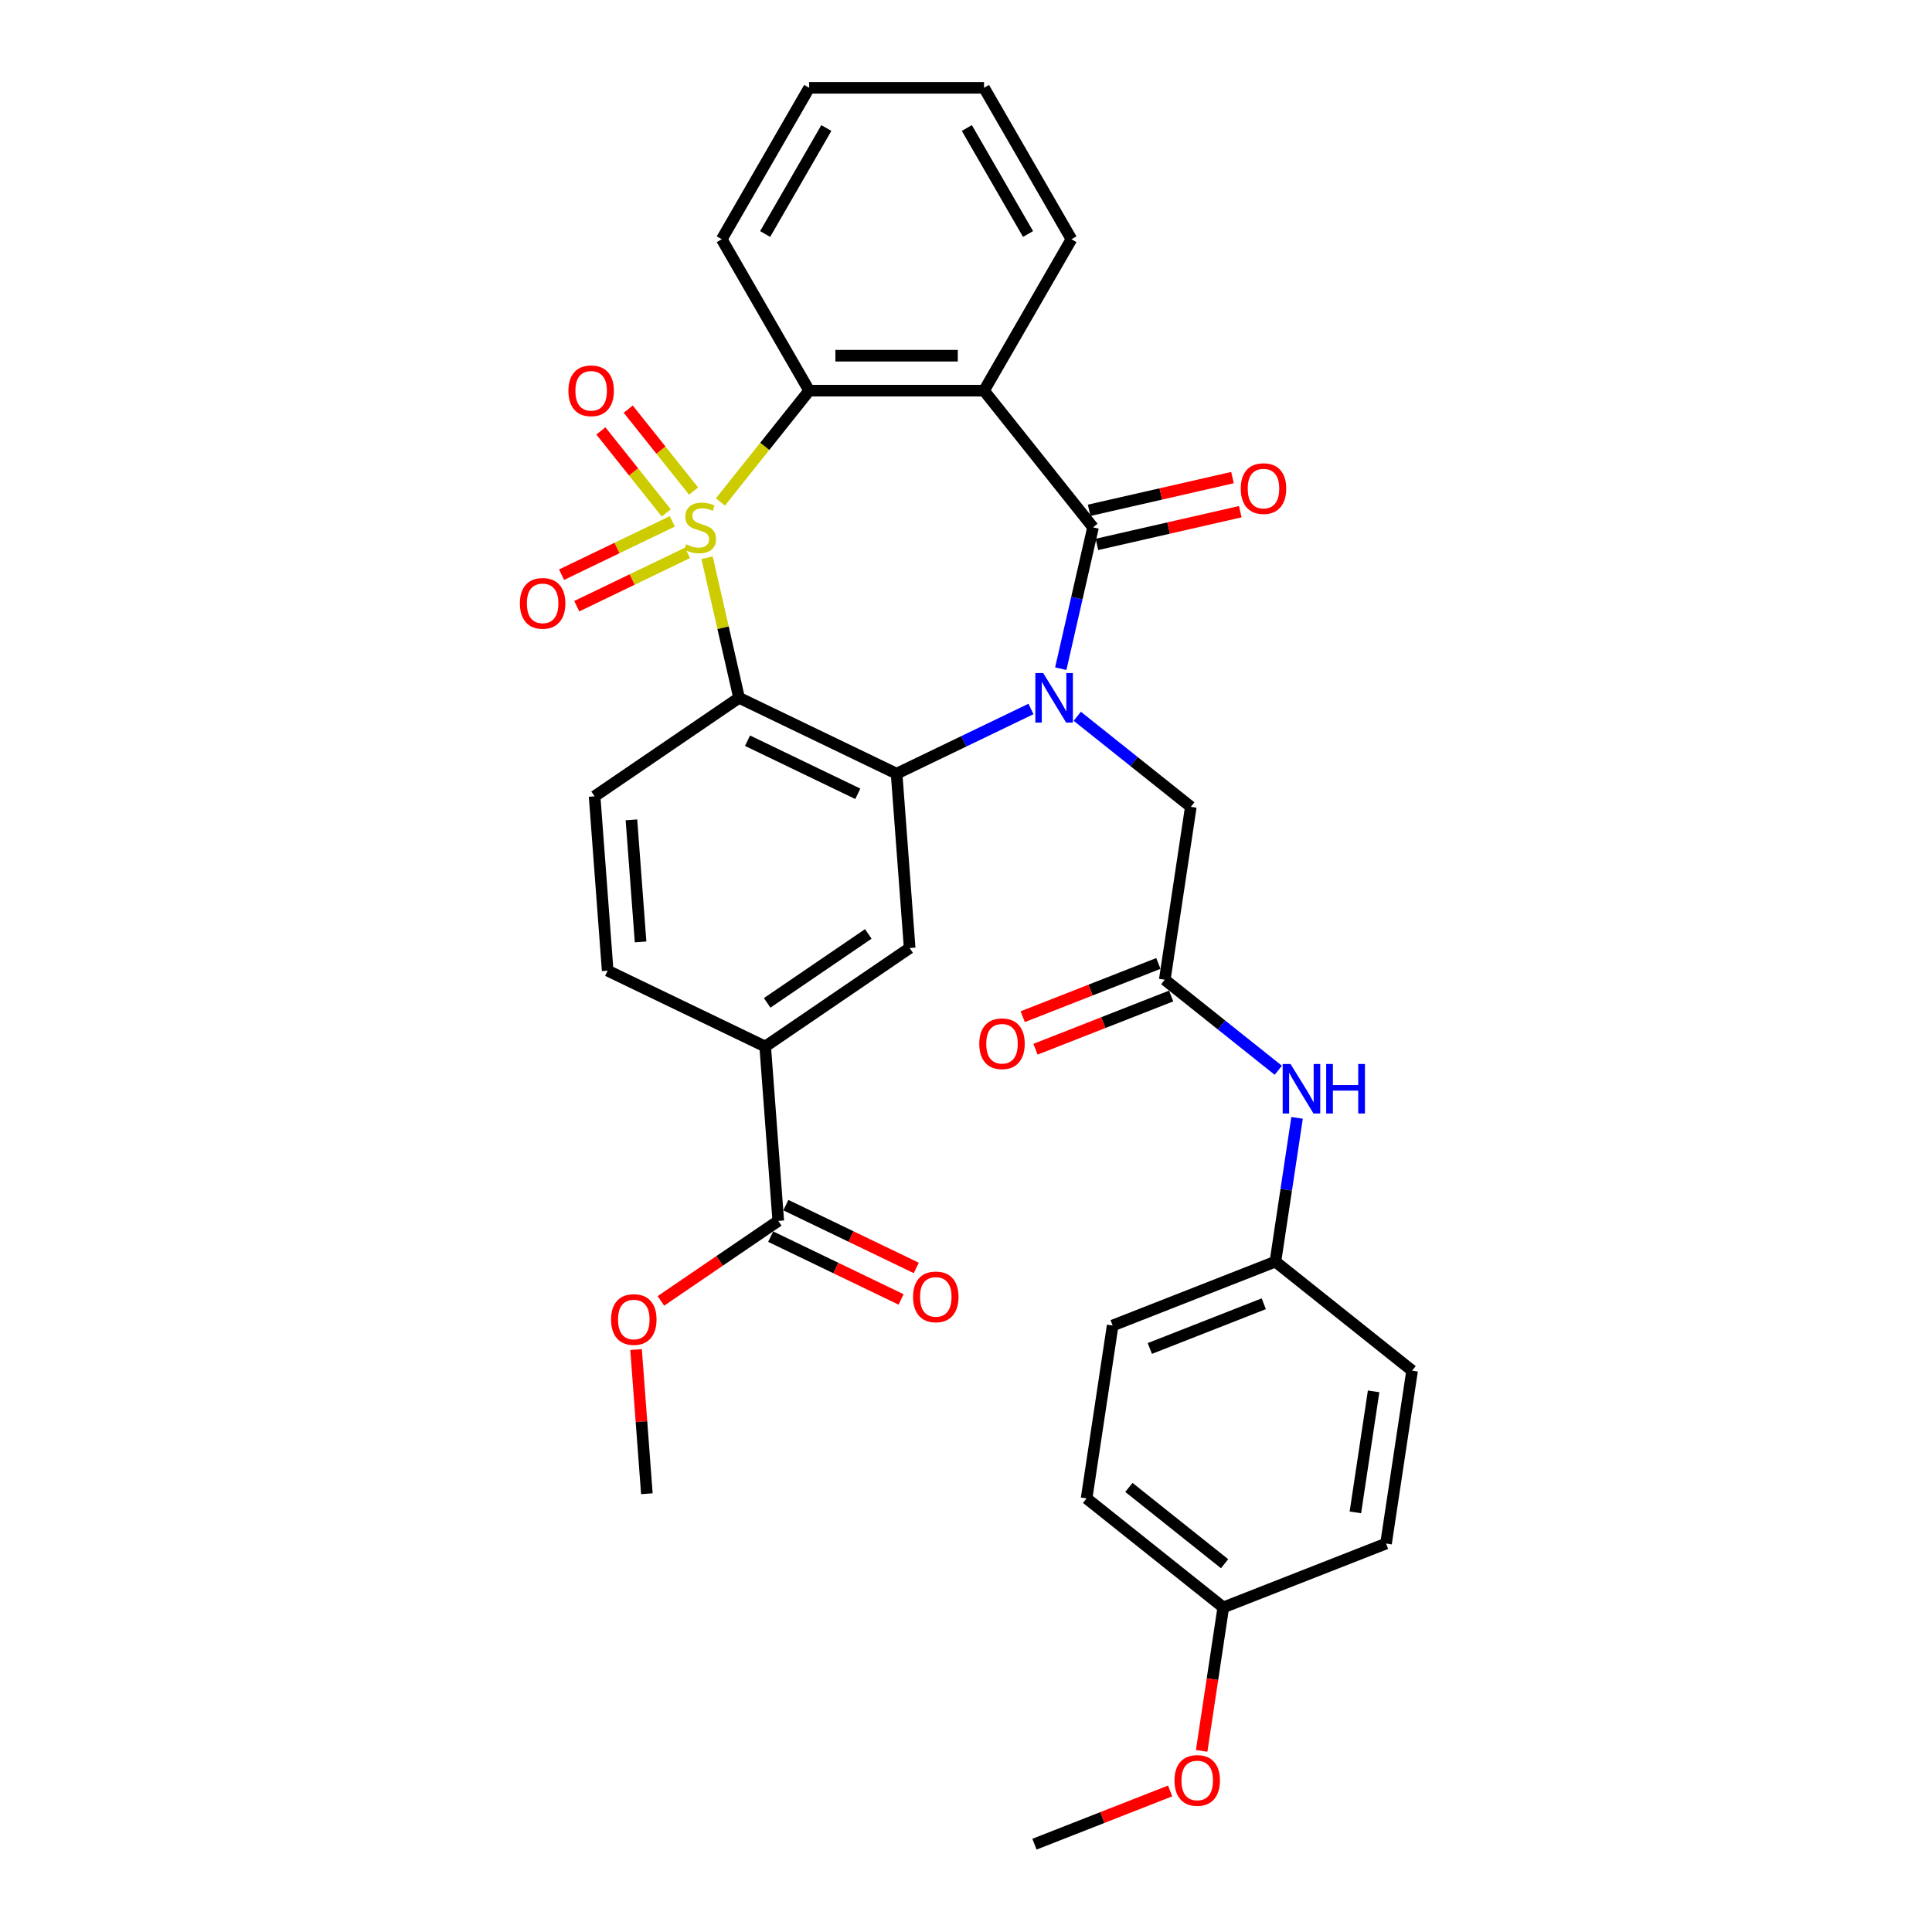 <?xml version='1.0' encoding='iso-8859-1'?>
<svg version='1.1' baseProfile='full'
              xmlns='http://www.w3.org/2000/svg'
                      xmlns:rdkit='http://www.rdkit.org/xml'
                      xmlns:xlink='http://www.w3.org/1999/xlink'
                  xml:space='preserve'
width='1000px' height='1000px' viewBox='0 0 1000 1000'>
<!-- END OF HEADER -->
<rect style='opacity:1.0;fill:#FFFFFF;stroke:none' width='1000' height='1000' x='0' y='0'> </rect>
<path class='bond-1' d='M 365.99,288.688 L 374.264,324.939' style='fill:none;fill-rule:evenodd;stroke:#CCCC00;stroke-width:6px;stroke-linecap:butt;stroke-linejoin:miter;stroke-opacity:1' />
<path class='bond-1' d='M 374.264,324.939 L 382.538,361.189' style='fill:none;fill-rule:evenodd;stroke:#000000;stroke-width:6px;stroke-linecap:butt;stroke-linejoin:miter;stroke-opacity:1' />
<path class='bond-5' d='M 372.88,259.818 L 395.853,231.011' style='fill:none;fill-rule:evenodd;stroke:#CCCC00;stroke-width:6px;stroke-linecap:butt;stroke-linejoin:miter;stroke-opacity:1' />
<path class='bond-5' d='M 395.853,231.011 L 418.826,202.204' style='fill:none;fill-rule:evenodd;stroke:#000000;stroke-width:6px;stroke-linecap:butt;stroke-linejoin:miter;stroke-opacity:1' />
<path class='bond-9' d='M 347.994,269.852 L 319.334,283.654' style='fill:none;fill-rule:evenodd;stroke:#CCCC00;stroke-width:6px;stroke-linecap:butt;stroke-linejoin:miter;stroke-opacity:1' />
<path class='bond-9' d='M 319.334,283.654 L 290.673,297.456' style='fill:none;fill-rule:evenodd;stroke:#FF0000;stroke-width:6px;stroke-linecap:butt;stroke-linejoin:miter;stroke-opacity:1' />
<path class='bond-9' d='M 355.847,286.16 L 327.187,299.962' style='fill:none;fill-rule:evenodd;stroke:#CCCC00;stroke-width:6px;stroke-linecap:butt;stroke-linejoin:miter;stroke-opacity:1' />
<path class='bond-9' d='M 327.187,299.962 L 298.527,313.764' style='fill:none;fill-rule:evenodd;stroke:#FF0000;stroke-width:6px;stroke-linecap:butt;stroke-linejoin:miter;stroke-opacity:1' />
<path class='bond-10' d='M 358.996,254.175 L 342.084,232.968' style='fill:none;fill-rule:evenodd;stroke:#CCCC00;stroke-width:6px;stroke-linecap:butt;stroke-linejoin:miter;stroke-opacity:1' />
<path class='bond-10' d='M 342.084,232.968 L 325.172,211.761' style='fill:none;fill-rule:evenodd;stroke:#FF0000;stroke-width:6px;stroke-linecap:butt;stroke-linejoin:miter;stroke-opacity:1' />
<path class='bond-10' d='M 344.845,265.46 L 327.933,244.253' style='fill:none;fill-rule:evenodd;stroke:#CCCC00;stroke-width:6px;stroke-linecap:butt;stroke-linejoin:miter;stroke-opacity:1' />
<path class='bond-10' d='M 327.933,244.253 L 311.021,223.046' style='fill:none;fill-rule:evenodd;stroke:#FF0000;stroke-width:6px;stroke-linecap:butt;stroke-linejoin:miter;stroke-opacity:1' />
<path class='bond-0' d='M 533.63,366.96 L 498.853,383.708' style='fill:none;fill-rule:evenodd;stroke:#0000FF;stroke-width:6px;stroke-linecap:butt;stroke-linejoin:miter;stroke-opacity:1' />
<path class='bond-0' d='M 498.853,383.708 L 464.075,400.455' style='fill:none;fill-rule:evenodd;stroke:#000000;stroke-width:6px;stroke-linecap:butt;stroke-linejoin:miter;stroke-opacity:1' />
<path class='bond-7' d='M 557.595,370.745 L 586.981,394.18' style='fill:none;fill-rule:evenodd;stroke:#0000FF;stroke-width:6px;stroke-linecap:butt;stroke-linejoin:miter;stroke-opacity:1' />
<path class='bond-7' d='M 586.981,394.18 L 616.368,417.615' style='fill:none;fill-rule:evenodd;stroke:#000000;stroke-width:6px;stroke-linecap:butt;stroke-linejoin:miter;stroke-opacity:1' />
<path class='bond-33' d='M 549.054,346.112 L 557.402,309.536' style='fill:none;fill-rule:evenodd;stroke:#0000FF;stroke-width:6px;stroke-linecap:butt;stroke-linejoin:miter;stroke-opacity:1' />
<path class='bond-33' d='M 557.402,309.536 L 565.75,272.959' style='fill:none;fill-rule:evenodd;stroke:#000000;stroke-width:6px;stroke-linecap:butt;stroke-linejoin:miter;stroke-opacity:1' />
<path class='bond-3' d='M 382.538,361.189 L 464.075,400.455' style='fill:none;fill-rule:evenodd;stroke:#000000;stroke-width:6px;stroke-linecap:butt;stroke-linejoin:miter;stroke-opacity:1' />
<path class='bond-3' d='M 386.916,383.387 L 443.992,410.873' style='fill:none;fill-rule:evenodd;stroke:#000000;stroke-width:6px;stroke-linecap:butt;stroke-linejoin:miter;stroke-opacity:1' />
<path class='bond-11' d='M 382.538,361.189 L 307.764,412.169' style='fill:none;fill-rule:evenodd;stroke:#000000;stroke-width:6px;stroke-linecap:butt;stroke-linejoin:miter;stroke-opacity:1' />
<path class='bond-2' d='M 565.75,272.959 L 509.325,202.204' style='fill:none;fill-rule:evenodd;stroke:#000000;stroke-width:6px;stroke-linecap:butt;stroke-linejoin:miter;stroke-opacity:1' />
<path class='bond-14' d='M 567.764,281.782 L 604.866,273.314' style='fill:none;fill-rule:evenodd;stroke:#000000;stroke-width:6px;stroke-linecap:butt;stroke-linejoin:miter;stroke-opacity:1' />
<path class='bond-14' d='M 604.866,273.314 L 641.967,264.846' style='fill:none;fill-rule:evenodd;stroke:#FF0000;stroke-width:6px;stroke-linecap:butt;stroke-linejoin:miter;stroke-opacity:1' />
<path class='bond-14' d='M 563.737,264.136 L 600.838,255.668' style='fill:none;fill-rule:evenodd;stroke:#000000;stroke-width:6px;stroke-linecap:butt;stroke-linejoin:miter;stroke-opacity:1' />
<path class='bond-14' d='M 600.838,255.668 L 637.939,247.2' style='fill:none;fill-rule:evenodd;stroke:#FF0000;stroke-width:6px;stroke-linecap:butt;stroke-linejoin:miter;stroke-opacity:1' />
<path class='bond-6' d='M 464.075,400.455 L 470.838,490.702' style='fill:none;fill-rule:evenodd;stroke:#000000;stroke-width:6px;stroke-linecap:butt;stroke-linejoin:miter;stroke-opacity:1' />
<path class='bond-4' d='M 509.325,202.204 L 418.826,202.204' style='fill:none;fill-rule:evenodd;stroke:#000000;stroke-width:6px;stroke-linecap:butt;stroke-linejoin:miter;stroke-opacity:1' />
<path class='bond-4' d='M 495.75,184.104 L 432.401,184.104' style='fill:none;fill-rule:evenodd;stroke:#000000;stroke-width:6px;stroke-linecap:butt;stroke-linejoin:miter;stroke-opacity:1' />
<path class='bond-20' d='M 509.325,202.204 L 554.575,123.829' style='fill:none;fill-rule:evenodd;stroke:#000000;stroke-width:6px;stroke-linecap:butt;stroke-linejoin:miter;stroke-opacity:1' />
<path class='bond-23' d='M 418.826,202.204 L 373.576,123.829' style='fill:none;fill-rule:evenodd;stroke:#000000;stroke-width:6px;stroke-linecap:butt;stroke-linejoin:miter;stroke-opacity:1' />
<path class='bond-35' d='M 470.838,490.702 L 396.064,541.682' style='fill:none;fill-rule:evenodd;stroke:#000000;stroke-width:6px;stroke-linecap:butt;stroke-linejoin:miter;stroke-opacity:1' />
<path class='bond-35' d='M 449.426,483.394 L 397.085,519.08' style='fill:none;fill-rule:evenodd;stroke:#000000;stroke-width:6px;stroke-linecap:butt;stroke-linejoin:miter;stroke-opacity:1' />
<path class='bond-8' d='M 616.368,417.615 L 602.879,507.103' style='fill:none;fill-rule:evenodd;stroke:#000000;stroke-width:6px;stroke-linecap:butt;stroke-linejoin:miter;stroke-opacity:1' />
<path class='bond-15' d='M 602.879,507.103 L 632.266,530.538' style='fill:none;fill-rule:evenodd;stroke:#000000;stroke-width:6px;stroke-linecap:butt;stroke-linejoin:miter;stroke-opacity:1' />
<path class='bond-15' d='M 632.266,530.538 L 661.652,553.973' style='fill:none;fill-rule:evenodd;stroke:#0000FF;stroke-width:6px;stroke-linecap:butt;stroke-linejoin:miter;stroke-opacity:1' />
<path class='bond-18' d='M 599.573,498.679 L 564.465,512.458' style='fill:none;fill-rule:evenodd;stroke:#000000;stroke-width:6px;stroke-linecap:butt;stroke-linejoin:miter;stroke-opacity:1' />
<path class='bond-18' d='M 564.465,512.458 L 529.357,526.237' style='fill:none;fill-rule:evenodd;stroke:#FF0000;stroke-width:6px;stroke-linecap:butt;stroke-linejoin:miter;stroke-opacity:1' />
<path class='bond-18' d='M 606.186,515.527 L 571.078,529.306' style='fill:none;fill-rule:evenodd;stroke:#000000;stroke-width:6px;stroke-linecap:butt;stroke-linejoin:miter;stroke-opacity:1' />
<path class='bond-18' d='M 571.078,529.306 L 535.97,543.085' style='fill:none;fill-rule:evenodd;stroke:#FF0000;stroke-width:6px;stroke-linecap:butt;stroke-linejoin:miter;stroke-opacity:1' />
<path class='bond-16' d='M 307.764,412.169 L 314.527,502.416' style='fill:none;fill-rule:evenodd;stroke:#000000;stroke-width:6px;stroke-linecap:butt;stroke-linejoin:miter;stroke-opacity:1' />
<path class='bond-16' d='M 326.828,424.354 L 331.562,487.526' style='fill:none;fill-rule:evenodd;stroke:#000000;stroke-width:6px;stroke-linecap:butt;stroke-linejoin:miter;stroke-opacity:1' />
<path class='bond-12' d='M 396.064,541.682 L 314.527,502.416' style='fill:none;fill-rule:evenodd;stroke:#000000;stroke-width:6px;stroke-linecap:butt;stroke-linejoin:miter;stroke-opacity:1' />
<path class='bond-13' d='M 396.064,541.682 L 402.827,631.928' style='fill:none;fill-rule:evenodd;stroke:#000000;stroke-width:6px;stroke-linecap:butt;stroke-linejoin:miter;stroke-opacity:1' />
<path class='bond-17' d='M 398.901,640.082 L 432.656,656.337' style='fill:none;fill-rule:evenodd;stroke:#000000;stroke-width:6px;stroke-linecap:butt;stroke-linejoin:miter;stroke-opacity:1' />
<path class='bond-17' d='M 432.656,656.337 L 466.41,672.593' style='fill:none;fill-rule:evenodd;stroke:#FF0000;stroke-width:6px;stroke-linecap:butt;stroke-linejoin:miter;stroke-opacity:1' />
<path class='bond-17' d='M 406.754,623.774 L 440.509,640.03' style='fill:none;fill-rule:evenodd;stroke:#000000;stroke-width:6px;stroke-linecap:butt;stroke-linejoin:miter;stroke-opacity:1' />
<path class='bond-17' d='M 440.509,640.03 L 474.264,656.285' style='fill:none;fill-rule:evenodd;stroke:#FF0000;stroke-width:6px;stroke-linecap:butt;stroke-linejoin:miter;stroke-opacity:1' />
<path class='bond-21' d='M 402.827,631.928 L 372.454,652.636' style='fill:none;fill-rule:evenodd;stroke:#000000;stroke-width:6px;stroke-linecap:butt;stroke-linejoin:miter;stroke-opacity:1' />
<path class='bond-21' d='M 372.454,652.636 L 342.081,673.344' style='fill:none;fill-rule:evenodd;stroke:#FF0000;stroke-width:6px;stroke-linecap:butt;stroke-linejoin:miter;stroke-opacity:1' />
<path class='bond-19' d='M 671.362,578.606 L 665.754,615.811' style='fill:none;fill-rule:evenodd;stroke:#0000FF;stroke-width:6px;stroke-linecap:butt;stroke-linejoin:miter;stroke-opacity:1' />
<path class='bond-19' d='M 665.754,615.811 L 660.146,653.017' style='fill:none;fill-rule:evenodd;stroke:#000000;stroke-width:6px;stroke-linecap:butt;stroke-linejoin:miter;stroke-opacity:1' />
<path class='bond-24' d='M 660.146,653.017 L 730.902,709.442' style='fill:none;fill-rule:evenodd;stroke:#000000;stroke-width:6px;stroke-linecap:butt;stroke-linejoin:miter;stroke-opacity:1' />
<path class='bond-25' d='M 660.146,653.017 L 575.903,686.08' style='fill:none;fill-rule:evenodd;stroke:#000000;stroke-width:6px;stroke-linecap:butt;stroke-linejoin:miter;stroke-opacity:1' />
<path class='bond-25' d='M 654.122,674.825 L 595.152,697.969' style='fill:none;fill-rule:evenodd;stroke:#000000;stroke-width:6px;stroke-linecap:butt;stroke-linejoin:miter;stroke-opacity:1' />
<path class='bond-34' d='M 554.575,123.829 L 509.325,45.455' style='fill:none;fill-rule:evenodd;stroke:#000000;stroke-width:6px;stroke-linecap:butt;stroke-linejoin:miter;stroke-opacity:1' />
<path class='bond-34' d='M 532.112,121.123 L 500.438,66.261' style='fill:none;fill-rule:evenodd;stroke:#000000;stroke-width:6px;stroke-linecap:butt;stroke-linejoin:miter;stroke-opacity:1' />
<path class='bond-29' d='M 329.224,698.528 L 332.02,735.841' style='fill:none;fill-rule:evenodd;stroke:#FF0000;stroke-width:6px;stroke-linecap:butt;stroke-linejoin:miter;stroke-opacity:1' />
<path class='bond-29' d='M 332.02,735.841 L 334.816,773.154' style='fill:none;fill-rule:evenodd;stroke:#000000;stroke-width:6px;stroke-linecap:butt;stroke-linejoin:miter;stroke-opacity:1' />
<path class='bond-22' d='M 633.17,831.994 L 562.415,775.569' style='fill:none;fill-rule:evenodd;stroke:#000000;stroke-width:6px;stroke-linecap:butt;stroke-linejoin:miter;stroke-opacity:1' />
<path class='bond-22' d='M 633.842,809.379 L 584.313,769.881' style='fill:none;fill-rule:evenodd;stroke:#000000;stroke-width:6px;stroke-linecap:butt;stroke-linejoin:miter;stroke-opacity:1' />
<path class='bond-28' d='M 633.17,831.994 L 627.573,869.127' style='fill:none;fill-rule:evenodd;stroke:#000000;stroke-width:6px;stroke-linecap:butt;stroke-linejoin:miter;stroke-opacity:1' />
<path class='bond-28' d='M 627.573,869.127 L 621.976,906.26' style='fill:none;fill-rule:evenodd;stroke:#FF0000;stroke-width:6px;stroke-linecap:butt;stroke-linejoin:miter;stroke-opacity:1' />
<path class='bond-36' d='M 633.17,831.994 L 717.413,798.931' style='fill:none;fill-rule:evenodd;stroke:#000000;stroke-width:6px;stroke-linecap:butt;stroke-linejoin:miter;stroke-opacity:1' />
<path class='bond-32' d='M 373.576,123.829 L 418.826,45.455' style='fill:none;fill-rule:evenodd;stroke:#000000;stroke-width:6px;stroke-linecap:butt;stroke-linejoin:miter;stroke-opacity:1' />
<path class='bond-32' d='M 396.039,121.123 L 427.713,66.261' style='fill:none;fill-rule:evenodd;stroke:#000000;stroke-width:6px;stroke-linecap:butt;stroke-linejoin:miter;stroke-opacity:1' />
<path class='bond-26' d='M 730.902,709.442 L 717.413,798.931' style='fill:none;fill-rule:evenodd;stroke:#000000;stroke-width:6px;stroke-linecap:butt;stroke-linejoin:miter;stroke-opacity:1' />
<path class='bond-26' d='M 710.981,720.168 L 701.539,782.81' style='fill:none;fill-rule:evenodd;stroke:#000000;stroke-width:6px;stroke-linecap:butt;stroke-linejoin:miter;stroke-opacity:1' />
<path class='bond-27' d='M 575.903,686.08 L 562.415,775.569' style='fill:none;fill-rule:evenodd;stroke:#000000;stroke-width:6px;stroke-linecap:butt;stroke-linejoin:miter;stroke-opacity:1' />
<path class='bond-30' d='M 605.654,926.988 L 570.546,940.767' style='fill:none;fill-rule:evenodd;stroke:#FF0000;stroke-width:6px;stroke-linecap:butt;stroke-linejoin:miter;stroke-opacity:1' />
<path class='bond-30' d='M 570.546,940.767 L 535.438,954.545' style='fill:none;fill-rule:evenodd;stroke:#000000;stroke-width:6px;stroke-linecap:butt;stroke-linejoin:miter;stroke-opacity:1' />
<path class='bond-31' d='M 509.325,45.455 L 418.826,45.455' style='fill:none;fill-rule:evenodd;stroke:#000000;stroke-width:6px;stroke-linecap:butt;stroke-linejoin:miter;stroke-opacity:1' />
<path  class='atom-0' d='M 355.16 281.756
Q 355.45 281.864, 356.645 282.371
Q 357.839 282.878, 359.142 283.204
Q 360.482 283.493, 361.785 283.493
Q 364.21 283.493, 365.622 282.335
Q 367.034 281.14, 367.034 279.077
Q 367.034 277.665, 366.31 276.796
Q 365.622 275.927, 364.536 275.457
Q 363.45 274.986, 361.64 274.443
Q 359.36 273.755, 357.984 273.104
Q 356.645 272.452, 355.667 271.077
Q 354.726 269.701, 354.726 267.384
Q 354.726 264.163, 356.898 262.172
Q 359.106 260.181, 363.45 260.181
Q 366.419 260.181, 369.785 261.592
L 368.953 264.38
Q 365.876 263.113, 363.559 263.113
Q 361.061 263.113, 359.685 264.163
Q 358.31 265.176, 358.346 266.95
Q 358.346 268.325, 359.034 269.158
Q 359.758 269.991, 360.771 270.461
Q 361.821 270.932, 363.559 271.475
Q 365.876 272.199, 367.251 272.923
Q 368.627 273.647, 369.604 275.131
Q 370.618 276.579, 370.618 279.077
Q 370.618 282.624, 368.229 284.543
Q 365.876 286.425, 361.93 286.425
Q 359.649 286.425, 357.912 285.919
Q 356.21 285.448, 354.183 284.615
L 355.16 281.756
' fill='#CCCC00'/>
<path  class='atom-1' d='M 539.947 348.375
L 548.346 361.949
Q 549.178 363.289, 550.517 365.714
Q 551.857 368.14, 551.929 368.284
L 551.929 348.375
L 555.332 348.375
L 555.332 374.004
L 551.821 374.004
L 542.807 359.162
Q 541.757 357.425, 540.635 355.434
Q 539.549 353.443, 539.223 352.827
L 539.223 374.004
L 535.893 374.004
L 535.893 348.375
L 539.947 348.375
' fill='#0000FF'/>
<path  class='atom-10' d='M 269.098 312.298
Q 269.098 306.144, 272.139 302.705
Q 275.18 299.266, 280.863 299.266
Q 286.547 299.266, 289.588 302.705
Q 292.628 306.144, 292.628 312.298
Q 292.628 318.524, 289.551 322.072
Q 286.474 325.583, 280.863 325.583
Q 275.216 325.583, 272.139 322.072
Q 269.098 318.56, 269.098 312.298
M 280.863 322.687
Q 284.773 322.687, 286.873 320.081
Q 289.008 317.438, 289.008 312.298
Q 289.008 307.266, 286.873 304.732
Q 284.773 302.162, 280.863 302.162
Q 276.954 302.162, 274.818 304.696
Q 272.718 307.23, 272.718 312.298
Q 272.718 317.474, 274.818 320.081
Q 276.954 322.687, 280.863 322.687
' fill='#FF0000'/>
<path  class='atom-11' d='M 294.21 202.276
Q 294.21 196.122, 297.251 192.683
Q 300.292 189.244, 305.975 189.244
Q 311.658 189.244, 314.699 192.683
Q 317.74 196.122, 317.74 202.276
Q 317.74 208.503, 314.663 212.05
Q 311.586 215.562, 305.975 215.562
Q 300.328 215.562, 297.251 212.05
Q 294.21 208.539, 294.21 202.276
M 305.975 212.666
Q 309.885 212.666, 311.984 210.059
Q 314.12 207.417, 314.12 202.276
Q 314.12 197.245, 311.984 194.711
Q 309.885 192.14, 305.975 192.14
Q 302.065 192.14, 299.93 194.674
Q 297.83 197.208, 297.83 202.276
Q 297.83 207.453, 299.93 210.059
Q 302.065 212.666, 305.975 212.666
' fill='#FF0000'/>
<path  class='atom-15' d='M 642.216 252.893
Q 642.216 246.74, 645.257 243.301
Q 648.297 239.862, 653.981 239.862
Q 659.664 239.862, 662.705 243.301
Q 665.746 246.74, 665.746 252.893
Q 665.746 259.12, 662.669 262.667
Q 659.592 266.179, 653.981 266.179
Q 648.334 266.179, 645.257 262.667
Q 642.216 259.156, 642.216 252.893
M 653.981 263.283
Q 657.89 263.283, 659.99 260.676
Q 662.126 258.034, 662.126 252.893
Q 662.126 247.862, 659.99 245.328
Q 657.89 242.758, 653.981 242.758
Q 650.071 242.758, 647.935 245.292
Q 645.836 247.826, 645.836 252.893
Q 645.836 258.07, 647.935 260.676
Q 650.071 263.283, 653.981 263.283
' fill='#FF0000'/>
<path  class='atom-16' d='M 667.969 550.714
L 676.368 564.289
Q 677.2 565.628, 678.54 568.053
Q 679.879 570.479, 679.951 570.624
L 679.951 550.714
L 683.354 550.714
L 683.354 576.343
L 679.843 576.343
L 670.829 561.501
Q 669.779 559.764, 668.657 557.773
Q 667.571 555.782, 667.245 555.166
L 667.245 576.343
L 663.915 576.343
L 663.915 550.714
L 667.969 550.714
' fill='#0000FF'/>
<path  class='atom-16' d='M 686.431 550.714
L 689.906 550.714
L 689.906 561.61
L 703.011 561.61
L 703.011 550.714
L 706.486 550.714
L 706.486 576.343
L 703.011 576.343
L 703.011 564.506
L 689.906 564.506
L 689.906 576.343
L 686.431 576.343
L 686.431 550.714
' fill='#0000FF'/>
<path  class='atom-18' d='M 472.6 671.266
Q 472.6 665.113, 475.64 661.674
Q 478.681 658.235, 484.364 658.235
Q 490.048 658.235, 493.089 661.674
Q 496.129 665.113, 496.129 671.266
Q 496.129 677.493, 493.052 681.04
Q 489.975 684.552, 484.364 684.552
Q 478.717 684.552, 475.64 681.04
Q 472.6 677.529, 472.6 671.266
M 484.364 681.656
Q 488.274 681.656, 490.374 679.049
Q 492.509 676.407, 492.509 671.266
Q 492.509 666.235, 490.374 663.701
Q 488.274 661.131, 484.364 661.131
Q 480.455 661.131, 478.319 663.665
Q 476.22 666.199, 476.22 671.266
Q 476.22 676.443, 478.319 679.049
Q 480.455 681.656, 484.364 681.656
' fill='#FF0000'/>
<path  class='atom-19' d='M 506.871 540.239
Q 506.871 534.085, 509.912 530.646
Q 512.953 527.207, 518.636 527.207
Q 524.319 527.207, 527.36 530.646
Q 530.401 534.085, 530.401 540.239
Q 530.401 546.465, 527.324 550.013
Q 524.247 553.524, 518.636 553.524
Q 512.989 553.524, 509.912 550.013
Q 506.871 546.501, 506.871 540.239
M 518.636 550.628
Q 522.546 550.628, 524.645 548.022
Q 526.781 545.379, 526.781 540.239
Q 526.781 535.207, 524.645 532.673
Q 522.546 530.103, 518.636 530.103
Q 514.726 530.103, 512.591 532.637
Q 510.491 535.171, 510.491 540.239
Q 510.491 545.415, 512.591 548.022
Q 514.726 550.628, 518.636 550.628
' fill='#FF0000'/>
<path  class='atom-22' d='M 316.289 682.98
Q 316.289 676.826, 319.329 673.387
Q 322.37 669.948, 328.053 669.948
Q 333.737 669.948, 336.778 673.387
Q 339.818 676.826, 339.818 682.98
Q 339.818 689.207, 336.741 692.754
Q 333.664 696.266, 328.053 696.266
Q 322.406 696.266, 319.329 692.754
Q 316.289 689.243, 316.289 682.98
M 328.053 693.37
Q 331.963 693.37, 334.063 690.763
Q 336.198 688.121, 336.198 682.98
Q 336.198 677.949, 334.063 675.415
Q 331.963 672.844, 328.053 672.844
Q 324.144 672.844, 322.008 675.378
Q 319.909 677.912, 319.909 682.98
Q 319.909 688.157, 322.008 690.763
Q 324.144 693.37, 328.053 693.37
' fill='#FF0000'/>
<path  class='atom-29' d='M 607.917 921.555
Q 607.917 915.401, 610.958 911.962
Q 613.998 908.523, 619.682 908.523
Q 625.365 908.523, 628.406 911.962
Q 631.447 915.401, 631.447 921.555
Q 631.447 927.781, 628.37 931.329
Q 625.293 934.84, 619.682 934.84
Q 614.035 934.84, 610.958 931.329
Q 607.917 927.817, 607.917 921.555
M 619.682 931.944
Q 623.591 931.944, 625.691 929.338
Q 627.827 926.695, 627.827 921.555
Q 627.827 916.523, 625.691 913.989
Q 623.591 911.419, 619.682 911.419
Q 615.772 911.419, 613.636 913.953
Q 611.537 916.487, 611.537 921.555
Q 611.537 926.731, 613.636 929.338
Q 615.772 931.944, 619.682 931.944
' fill='#FF0000'/>
</svg>
